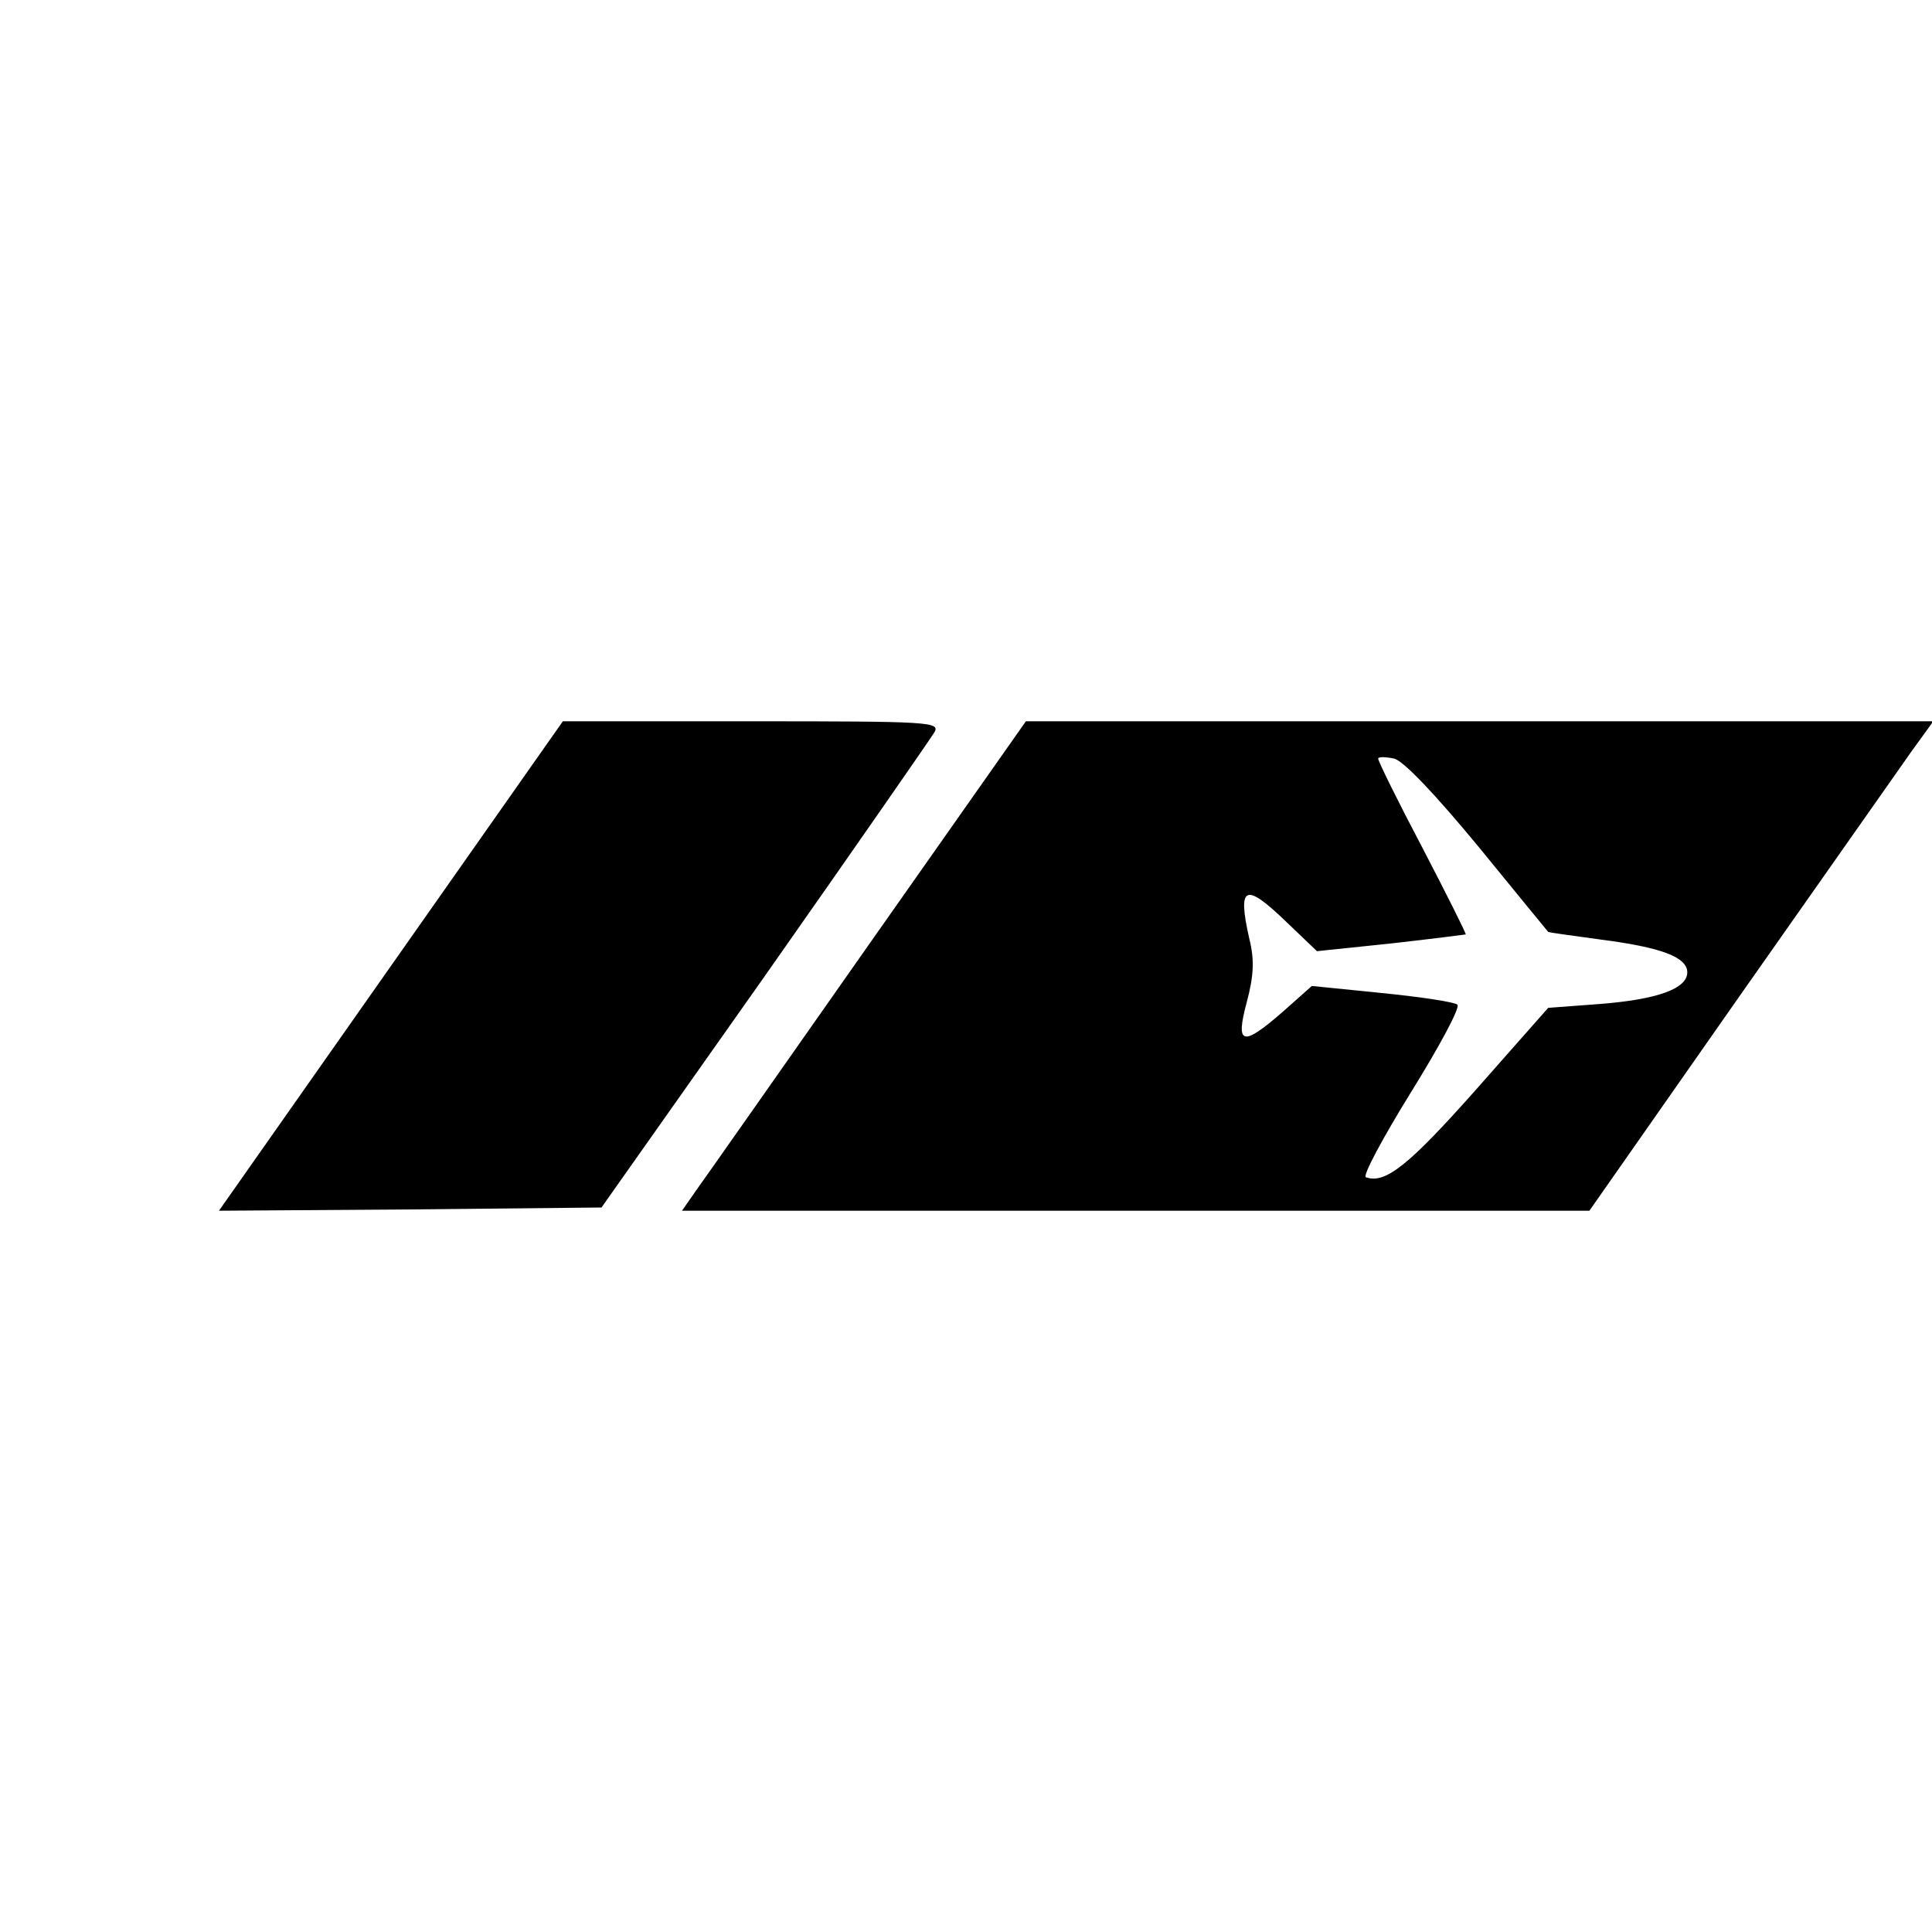 <?xml version="1.0" standalone="no"?>
<!DOCTYPE svg PUBLIC "-//W3C//DTD SVG 20010904//EN"
 "http://www.w3.org/TR/2001/REC-SVG-20010904/DTD/svg10.dtd">
<svg version="1.0" xmlns="http://www.w3.org/2000/svg"
 width="300pt" height="300pt" viewBox="0 0 300 300"
 preserveAspectRatio="xMidYMid meet">
<g transform="translate(0,300) scale(0.1,-0.1)"
fill="#000000" stroke="none">
<path d="M607 1500 l-267 -380 297 2 297 3 254 360 c139 198 257 368 263 378
9 16 -7 17 -284 17 l-293 0 -267 -380z"/>
<path d="M1349 1533 c-134 -191 -254 -362 -267 -380 l-23 -33 705 0 704 0 233
333 c128 182 248 353 267 380 l34 47 -705 0 -704 0 -244 -347z m947 152 c58
-71 107 -131 108 -132 1 -1 38 -6 82 -12 93 -12 134 -27 134 -51 0 -25 -46
-42 -136 -49 l-80 -6 -113 -128 c-103 -116 -140 -146 -170 -135 -6 1 26 61 70
132 44 71 77 132 72 136 -4 4 -57 12 -117 18 l-109 11 -45 -40 c-63 -55 -74
-52 -56 15 11 41 12 66 4 98 -19 84 -7 89 60 24 l45 -43 115 12 c63 7 116 14
116 14 1 1 -29 61 -67 134 -38 72 -69 135 -69 139 0 3 11 3 25 0 15 -4 65 -57
131 -137z"/>
</g>
</svg>
